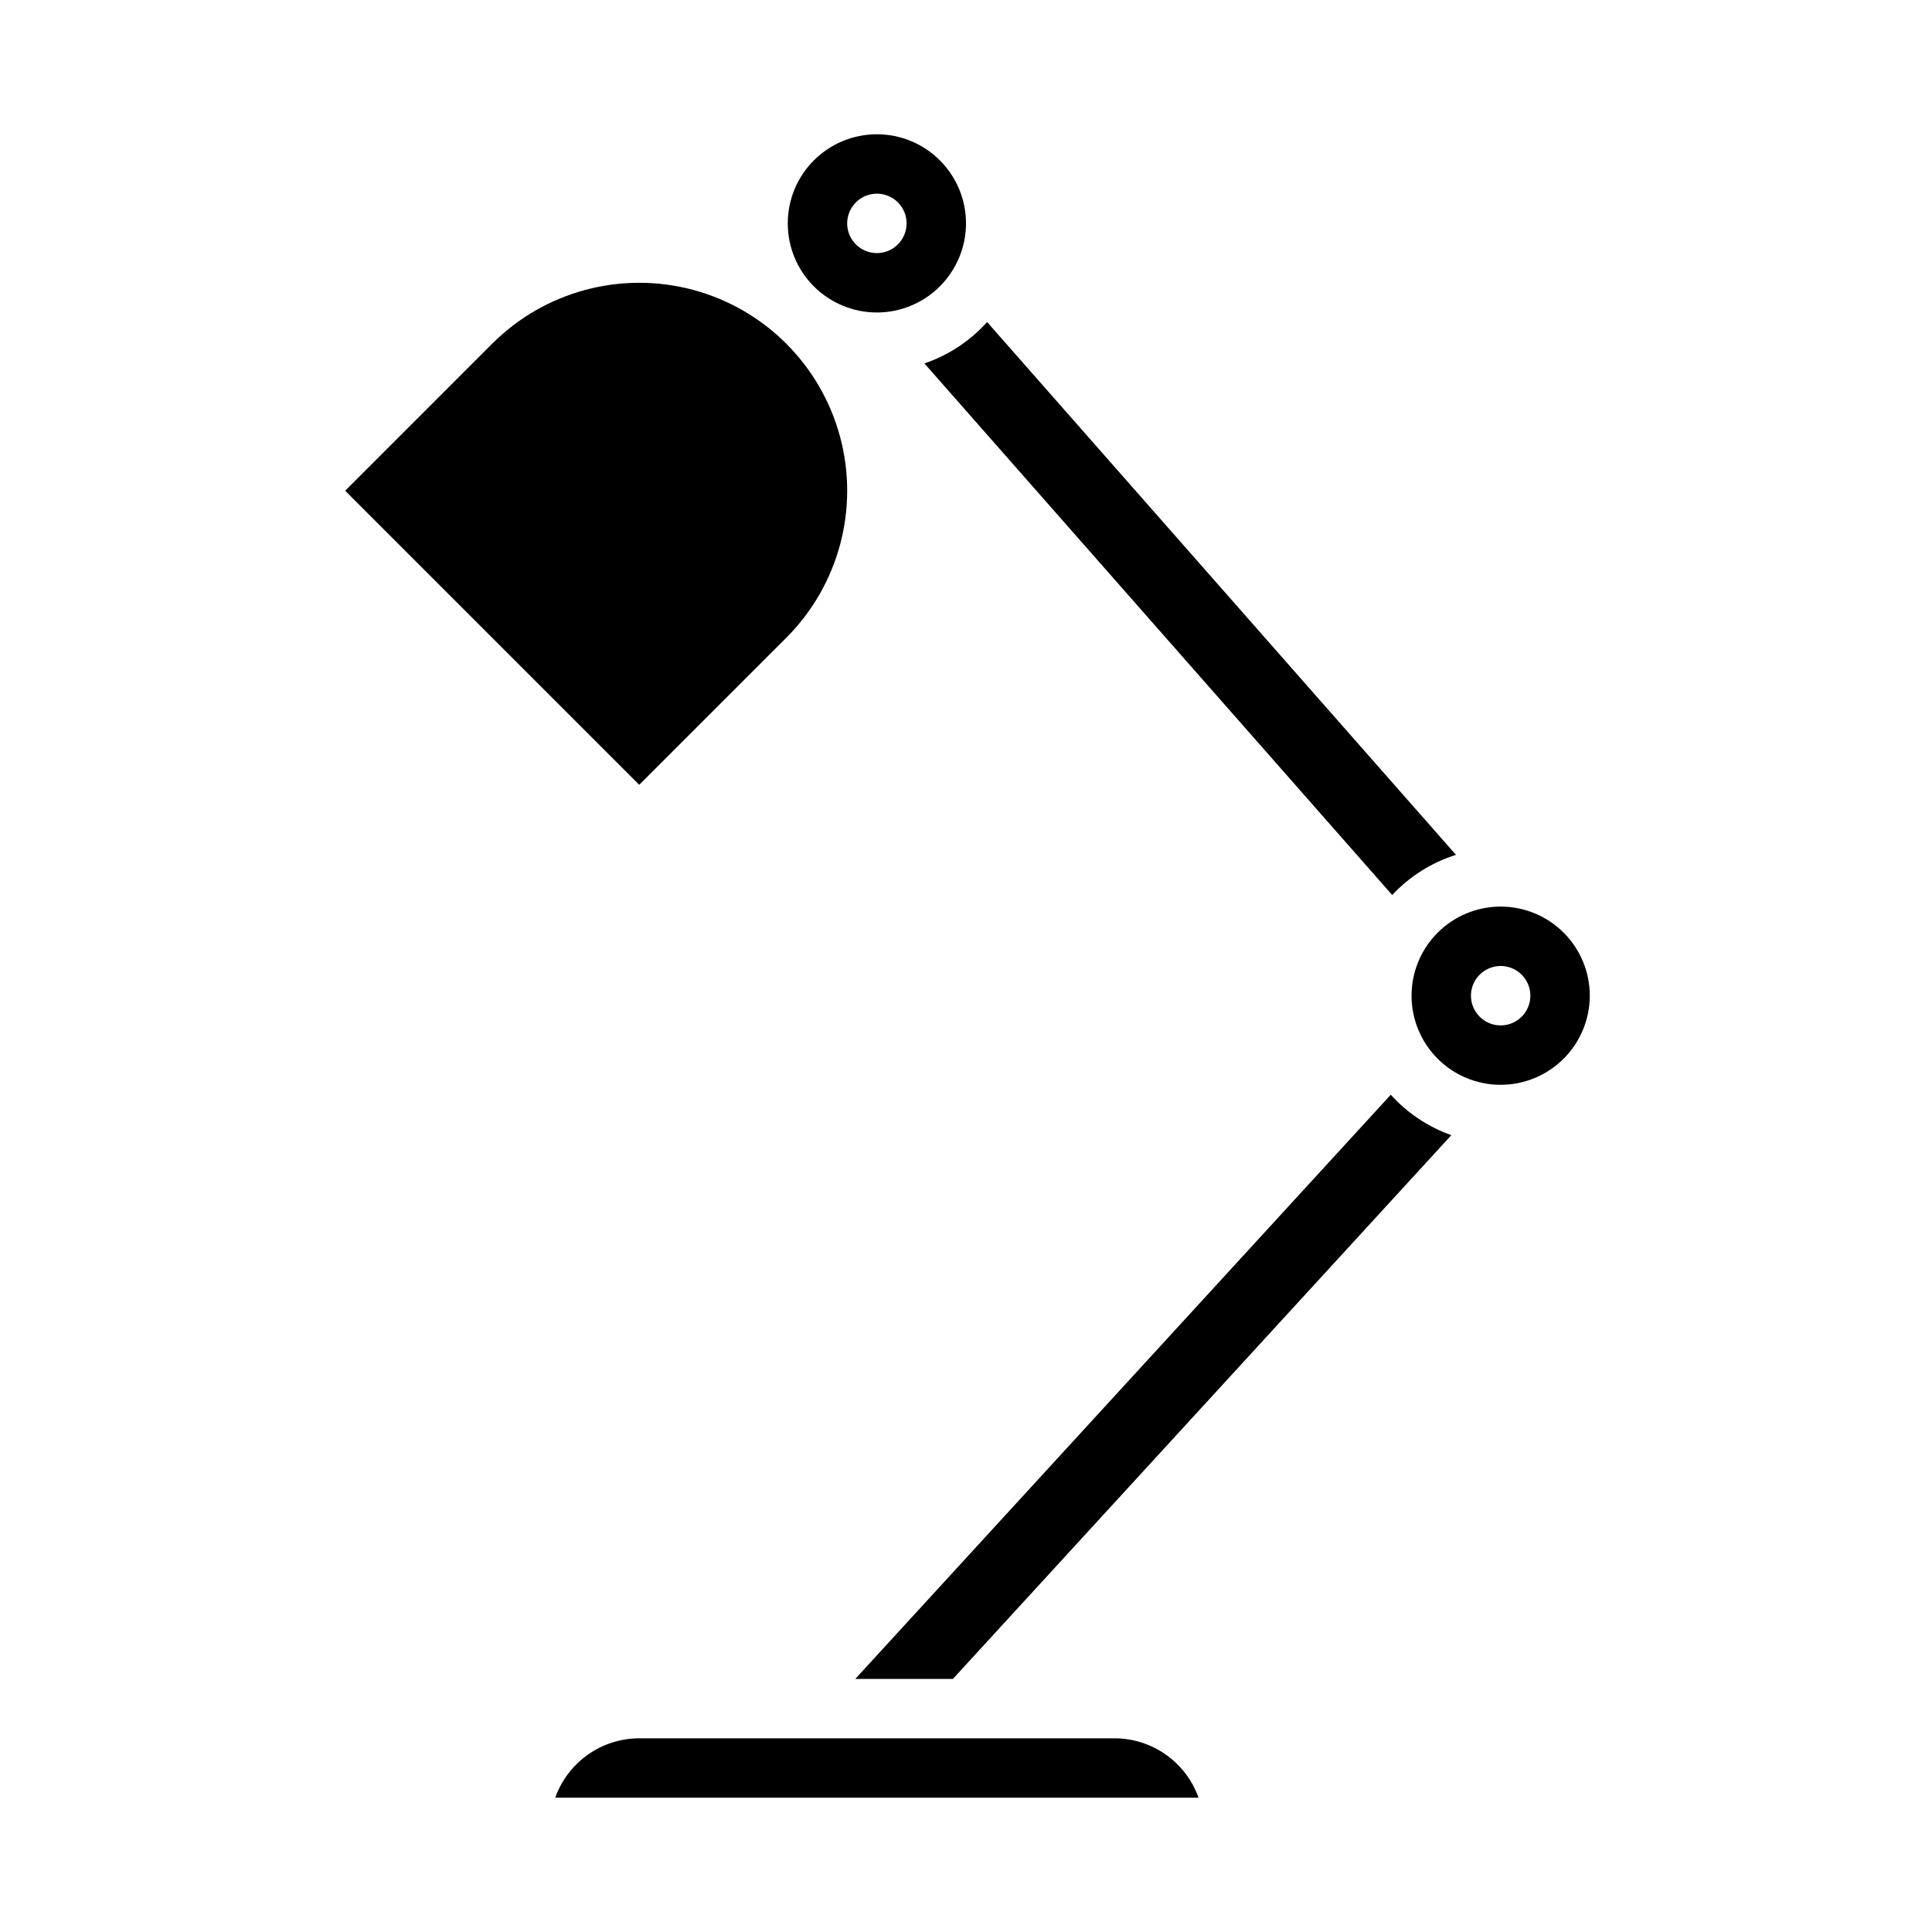 <?xml version="1.0" encoding="UTF-8"?>
<!-- Uploaded to: SVG Repo, www.svgrepo.com, Generator: SVG Repo Mixer Tools -->
<svg fill="#000000" width="800px" height="800px" version="1.1" viewBox="144 144 512 512" xmlns="http://www.w3.org/2000/svg">
 <g>
  <path d="m313.41 604.67c-4.883 0.004-9.645 1.52-13.629 4.34-3.988 2.82-7.004 6.801-8.637 11.402h170.48c-1.633-4.602-4.648-8.582-8.637-11.402-3.984-2.82-8.746-4.336-13.629-4.34z"/>
  <path d="m370.66 588.93h25.871l132.09-144.1c-6.16-2.18-11.676-5.863-16.051-10.715z"/>
  <path d="m565.31 407.87c0-6.266-2.488-12.27-6.918-16.699-4.43-4.43-10.438-6.918-16.699-6.918-6.266 0-12.27 2.488-16.699 6.918-4.43 4.43-6.918 10.434-6.918 16.699 0 6.262 2.488 12.27 6.918 16.699 4.43 4.43 10.434 6.918 16.699 6.918 6.262-0.008 12.262-2.5 16.691-6.926 4.426-4.43 6.918-10.43 6.926-16.691zm-23.617 7.871c-3.184 0-6.055-1.918-7.273-4.859-1.219-2.941-0.543-6.328 1.707-8.578s5.637-2.926 8.578-1.707c2.941 1.219 4.859 4.09 4.859 7.273 0 2.086-0.828 4.09-2.305 5.566-1.477 1.477-3.481 2.305-5.566 2.305z"/>
  <path d="m529.84 370.54-124.25-141.2c-4.5 5.023-10.223 8.801-16.613 10.969l123.97 140.88c4.621-4.949 10.441-8.617 16.898-10.645z"/>
  <path d="m400 203.2c0-6.266-2.488-12.273-6.918-16.699-4.43-4.43-10.438-6.918-16.699-6.918-6.266 0-12.27 2.488-16.699 6.918-4.43 4.426-6.918 10.434-6.918 16.699 0 6.262 2.488 12.27 6.918 16.699 4.43 4.426 10.434 6.914 16.699 6.914 6.262-0.004 12.262-2.496 16.691-6.922 4.426-4.43 6.918-10.43 6.926-16.691zm-23.617 7.871c-3.184 0-6.055-1.918-7.273-4.859-1.219-2.941-0.543-6.328 1.707-8.578 2.25-2.254 5.637-2.926 8.578-1.707 2.941 1.219 4.859 4.09 4.859 7.273 0 2.086-0.828 4.09-2.305 5.566-1.477 1.477-3.481 2.305-5.566 2.305z"/>
  <path d="m274.44 235.08-38.965 38.969 77.93 77.934 38.965-38.969c13.922-13.922 19.359-34.211 14.266-53.227-5.098-19.02-19.949-33.871-38.969-38.969-19.016-5.094-39.309 0.344-53.227 14.262z"/>
 </g>
</svg>